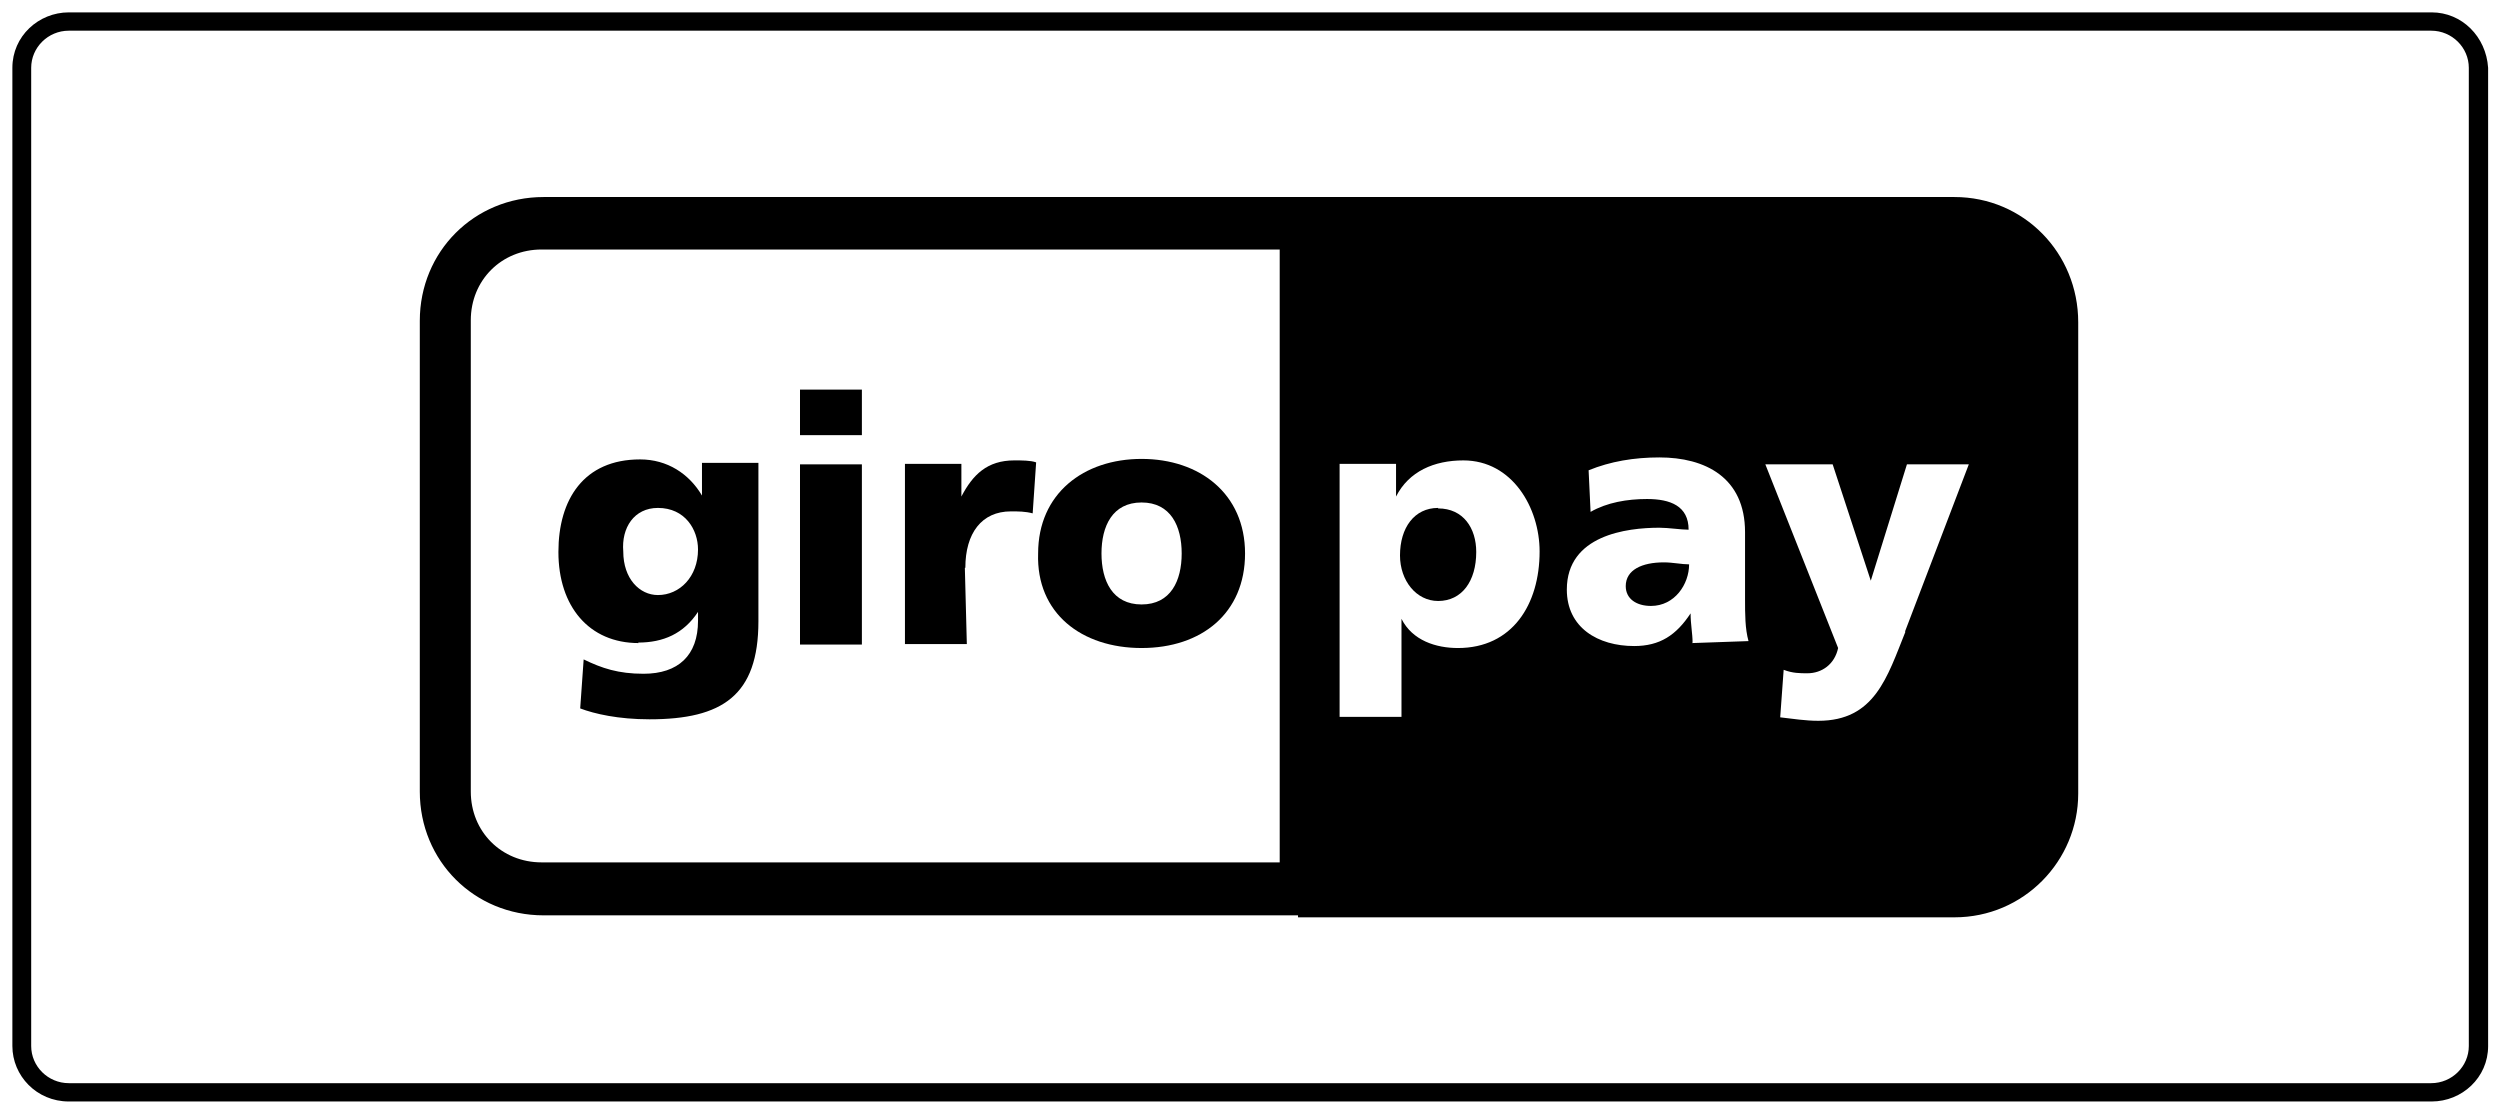 <?xml version="1.0" encoding="UTF-8"?>
<svg id="Ebene_1" data-name="Ebene 1" xmlns="http://www.w3.org/2000/svg" viewBox="0 0 50.5 22.5">
  <defs>
    <style>

    </style>
  </defs>
  <path class="cls-1" d="m49.11.62c.42,0,.76.34.76.75v19.76c0,.41-.34.75-.76.75H1.39c-.42,0-.76-.34-.76-.75V1.37c0-.41.34-.75.76-.75h47.73m0-.37H1.39C.78.25.25.73.25,1.37v19.76c0,.6.49,1.12,1.14,1.12h47.73c.61,0,1.14-.48,1.14-1.12V1.37c-.04-.63-.53-1.12-1.14-1.12h0Z"/>
  <g>
    <path class="cls-1" d="m12.89,12.98c.51,0,.92-.18,1.21-.62h0v.18c0,.7-.4,1.07-1.1,1.07-.51,0-.84-.11-1.21-.29l-.07.99c.29.11.77.22,1.4.22,1.47,0,2.2-.48,2.2-1.98v-3.2h-1.14v.66h0c-.26-.44-.7-.73-1.25-.73-1.14,0-1.65.81-1.65,1.87,0,1.1.62,1.84,1.62,1.84Zm.4-2.72c.55,0,.81.44.81.84,0,.55-.37.92-.81.92-.37,0-.7-.33-.7-.88-.04-.48.22-.88.7-.88Z"/>
    <rect class="cls-1" x="16.16" y="7.87" width="1.25" height=".92"/>
    <rect class="cls-1" x="16.16" y="9.38" width="1.25" height="3.64"/>
    <path class="cls-1" d="m19.5,11.47c0-.7.33-1.14.92-1.14.15,0,.29,0,.44.04l.07-1.03c-.11-.04-.29-.04-.44-.04-.55,0-.84.29-1.07.73h0v-.66h-1.14v3.64h1.25l-.04-1.54h0Z"/>
    <path class="cls-1" d="m23.06,13.09c1.21,0,2.09-.7,2.09-1.91s-.92-1.91-2.09-1.91-2.09.7-2.09,1.91c-.04,1.21.88,1.91,2.09,1.91Zm0-2.94c.59,0,.81.48.81,1.03s-.22,1.03-.81,1.03-.81-.48-.81-1.03.22-1.03.81-1.03Z"/>
    <path class="cls-1" d="m39.48,3.98H10.98c-1.4,0-2.5,1.1-2.5,2.5v9.51c0,1.4,1.1,2.5,2.5,2.5h15.24v.04h13.26c1.4,0,2.5-1.14,2.5-2.5V6.51c0-1.4-1.1-2.53-2.5-2.53Zm-13.63,13.44h-14.91c-.81,0-1.43-.62-1.43-1.43V6.47c0-.81.62-1.43,1.43-1.43h14.91v12.38Zm3.6-4.33c-.44,0-.92-.15-1.14-.59h0v1.98h-1.25v-5.11h1.14v.66h0c.26-.51.77-.73,1.36-.73.99,0,1.54.96,1.54,1.84,0,1.07-.55,1.95-1.65,1.95Zm4.74-.11c0-.18-.04-.37-.04-.59h0c-.29.44-.62.66-1.14.66-.73,0-1.36-.37-1.36-1.14,0-1.1,1.21-1.25,1.87-1.25.18,0,.44.04.59.04,0-.48-.37-.62-.84-.62-.4,0-.81.07-1.14.26l-.04-.84c.44-.18.92-.26,1.43-.26.92,0,1.73.4,1.73,1.51v1.36c0,.29,0,.59.07.84l-1.14.04h0Zm4.3-.22c-.37.92-.62,1.8-1.76,1.8-.26,0-.51-.04-.77-.07l.07-.96c.18.07.33.07.48.07.29,0,.55-.18.62-.51l-1.47-3.71h1.36l.77,2.35h0l.73-2.35h1.25l-1.29,3.38Z"/>
    <path class="cls-1" d="m29.05,10.26c-.48,0-.77.4-.77.96,0,.51.33.92.77.92.48,0,.77-.4.77-.99,0-.48-.26-.88-.77-.88Z"/>
    <path class="cls-1" d="m32.84,11.84c0,.26.22.4.51.4.48,0,.77-.44.77-.84-.15,0-.33-.04-.51-.04-.44,0-.77.15-.77.48Z"/>
  </g>
</svg>